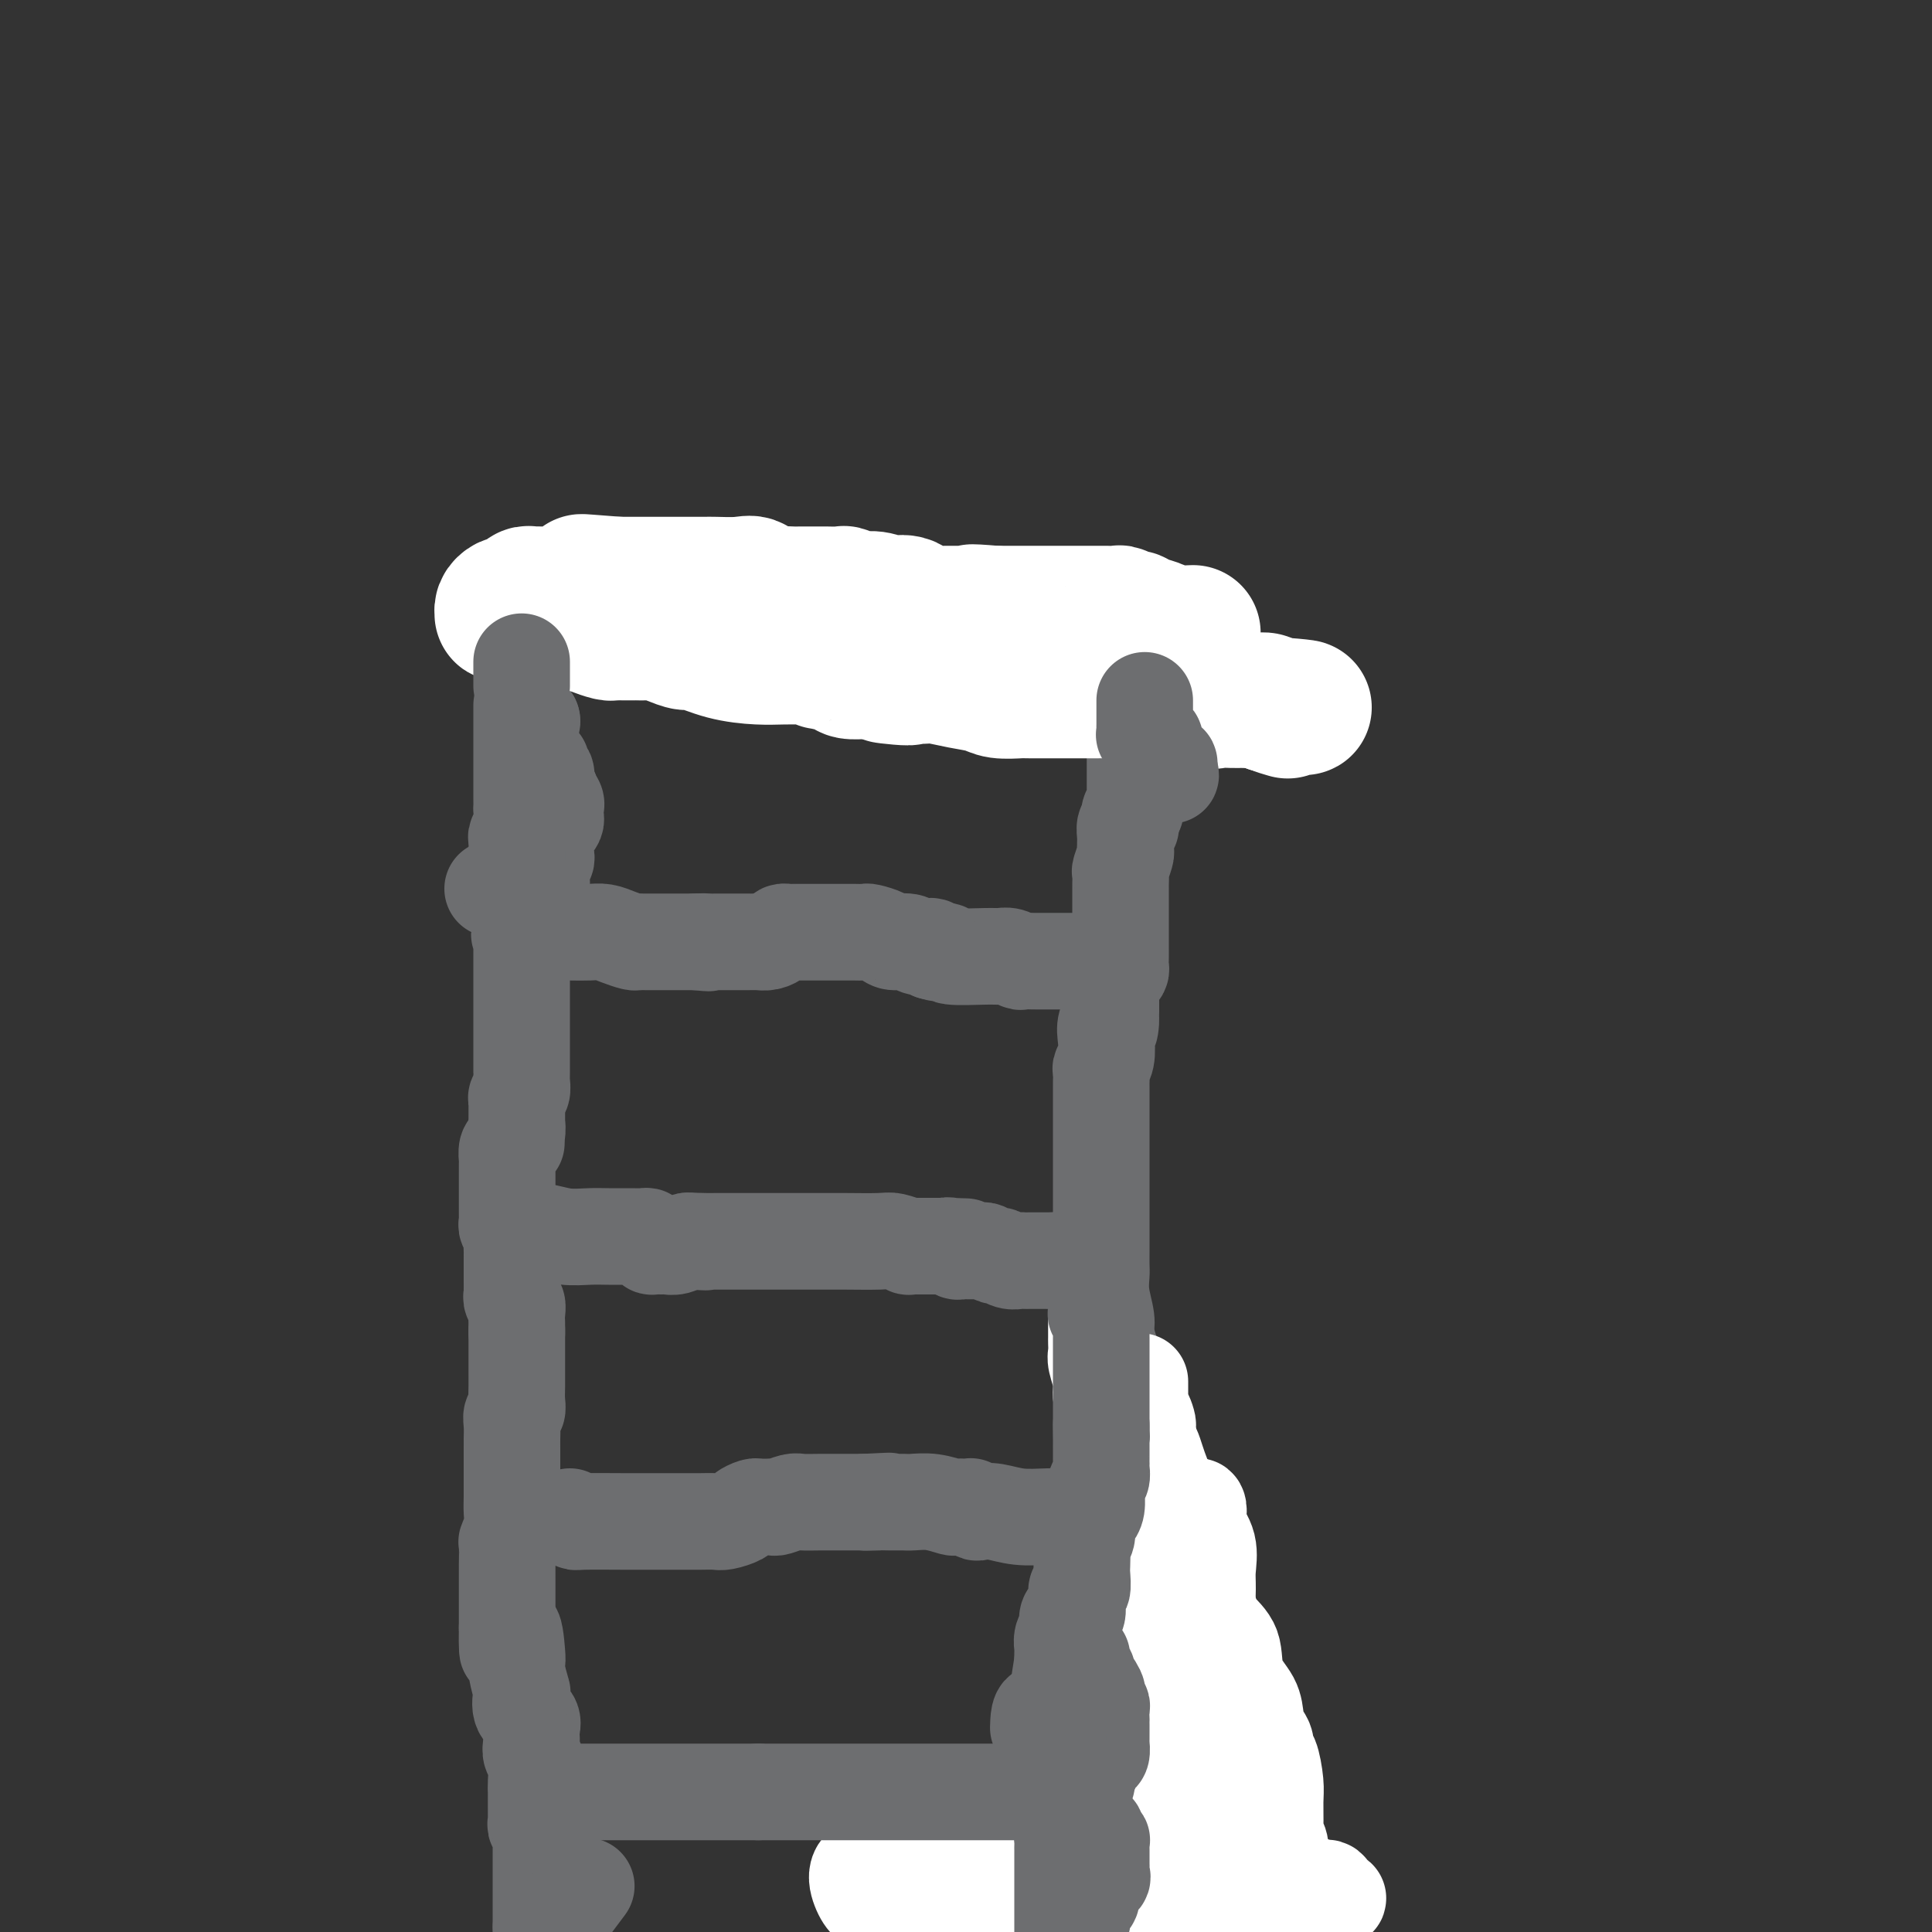 <svg viewBox='0 0 400 400' version='1.1' xmlns='http://www.w3.org/2000/svg' xmlns:xlink='http://www.w3.org/1999/xlink'><rect x="0" y="0" width="400" height="400" fill="#333333" stroke="none"/><g fill='none' stroke='#6D6E70' stroke-width='20' stroke-linecap='round' stroke-linejoin='round'><path d='M110,149c0.000,0.000 0.100,0.100 0.1,0.1'/><path d='M110.1,149.1c0.053,0.111 0.136,0.339 -0.1,0.9c-0.236,0.561 -0.792,1.455 -1,2c-0.208,0.545 -0.067,0.741 0,1c0.067,0.259 0.060,0.581 0,1c-0.060,0.419 -0.174,0.935 0,1c0.174,0.065 0.635,-0.320 1,0c0.365,0.320 0.633,1.344 1,2c0.367,0.656 0.834,0.944 1,1c0.166,0.056 0.030,-0.121 0,0c-0.030,0.121 0.045,0.538 0,1c-0.045,0.462 -0.209,0.968 0,1c0.209,0.032 0.791,-0.411 1,0c0.209,0.411 0.046,1.677 0,2c-0.046,0.323 0.026,-0.298 0,0c-0.026,0.298 -0.150,1.514 0,2c0.150,0.486 0.575,0.243 1,0'/><path d='M114,164c0.713,1.575 -0.005,1.014 0,1c0.005,-0.014 0.733,0.521 1,1c0.267,0.479 0.072,0.902 0,1c-0.072,0.098 -0.022,-0.127 0,0c0.022,0.127 0.016,0.608 0,1c-0.016,0.392 -0.043,0.697 0,1c0.043,0.303 0.155,0.606 0,1c-0.155,0.394 -0.577,0.879 -1,1c-0.423,0.121 -0.845,-0.122 -1,0c-0.155,0.122 -0.041,0.610 0,1c0.041,0.390 0.011,0.682 0,1c-0.011,0.318 -0.002,0.663 0,1c0.002,0.337 -0.003,0.668 0,1c0.003,0.332 0.015,0.665 0,1c-0.015,0.335 -0.057,0.671 0,1c0.057,0.329 0.213,0.651 0,1c-0.213,0.349 -0.795,0.724 -1,1c-0.205,0.276 -0.034,0.454 0,1c0.034,0.546 -0.068,1.459 0,2c0.068,0.541 0.305,0.708 0,1c-0.305,0.292 -1.154,0.707 -2,1c-0.846,0.293 -1.691,0.462 -2,1c-0.309,0.538 -0.083,1.443 0,2c0.083,0.557 0.022,0.765 0,1c-0.022,0.235 -0.006,0.496 0,1c0.006,0.504 0.003,1.252 0,2'/><path d='M108,191c-0.928,4.367 -0.249,1.785 0,1c0.249,-0.785 0.067,0.227 0,1c-0.067,0.773 -0.018,1.306 0,2c0.018,0.694 0.005,1.549 0,2c-0.005,0.451 -0.001,0.498 0,1c0.001,0.502 0.000,1.461 0,2c-0.000,0.539 -0.000,0.659 0,1c0.000,0.341 0.000,0.903 0,1c-0.000,0.097 -0.000,-0.270 0,0c0.000,0.270 0.000,1.176 0,2c-0.000,0.824 -0.000,1.565 0,2c0.000,0.435 0.000,0.563 0,1c-0.000,0.437 -0.000,1.181 0,2c0.000,0.819 0.000,1.711 0,2c-0.000,0.289 -0.000,-0.026 0,0c0.000,0.026 0.000,0.392 0,1c-0.000,0.608 -0.000,1.459 0,2c0.000,0.541 0.000,0.774 0,1c-0.000,0.226 -0.000,0.445 0,1c0.000,0.555 0.000,1.444 0,2c-0.000,0.556 -0.000,0.778 0,1c0.000,0.222 0.001,0.445 0,1c-0.001,0.555 -0.004,1.444 0,2c0.004,0.556 0.015,0.779 0,1c-0.015,0.221 -0.057,0.438 0,1c0.057,0.562 0.211,1.467 0,2c-0.211,0.533 -0.789,0.692 -1,1c-0.211,0.308 -0.057,0.763 0,1c0.057,0.237 0.015,0.256 0,1c-0.015,0.744 -0.004,2.213 0,3c0.004,0.787 0.002,0.894 0,1'/><path d='M107,233c-0.167,6.694 -0.083,2.428 0,1c0.083,-1.428 0.166,-0.016 0,1c-0.166,1.016 -0.580,1.638 -1,2c-0.420,0.362 -0.844,0.463 -1,1c-0.156,0.537 -0.042,1.511 0,2c0.042,0.489 0.011,0.495 0,1c-0.011,0.505 -0.003,1.510 0,2c0.003,0.490 0.001,0.464 0,1c-0.001,0.536 -0.000,1.634 0,2c0.000,0.366 -0.000,-0.000 0,0c0.000,0.000 0.000,0.367 0,1c-0.000,0.633 -0.001,1.532 0,2c0.001,0.468 0.004,0.506 0,1c-0.004,0.494 -0.015,1.445 0,2c0.015,0.555 0.057,0.716 0,1c-0.057,0.284 -0.211,0.692 0,1c0.211,0.308 0.789,0.515 1,1c0.211,0.485 0.057,1.248 0,2c-0.057,0.752 -0.015,1.495 0,2c0.015,0.505 0.004,0.773 0,1c-0.004,0.227 -0.001,0.414 0,1c0.001,0.586 -0.001,1.572 0,2c0.001,0.428 0.004,0.299 0,1c-0.004,0.701 -0.015,2.232 0,3c0.015,0.768 0.057,0.773 0,1c-0.057,0.227 -0.211,0.677 0,1c0.211,0.323 0.789,0.520 1,1c0.211,0.480 0.057,1.242 0,2c-0.057,0.758 -0.015,1.512 0,2c0.015,0.488 0.004,0.711 0,1c-0.004,0.289 -0.002,0.645 0,1'/><path d='M107,276c-0.000,6.601 -0.000,1.603 0,0c0.000,-1.603 0.000,0.190 0,1c-0.000,0.810 -0.000,0.636 0,1c0.000,0.364 0.000,1.265 0,2c-0.000,0.735 -0.000,1.303 0,2c0.000,0.697 0.001,1.525 0,2c-0.001,0.475 -0.004,0.599 0,1c0.004,0.401 0.015,1.079 0,2c-0.015,0.921 -0.057,2.085 0,3c0.057,0.915 0.211,1.579 0,2c-0.211,0.421 -0.789,0.598 -1,1c-0.211,0.402 -0.057,1.030 0,2c0.057,0.970 0.015,2.281 0,3c-0.015,0.719 -0.004,0.845 0,1c0.004,0.155 0.001,0.338 0,1c-0.001,0.662 -0.001,1.805 0,3c0.001,1.195 0.001,2.444 0,3c-0.001,0.556 -0.004,0.419 0,1c0.004,0.581 0.015,1.879 0,3c-0.015,1.121 -0.057,2.066 0,3c0.057,0.934 0.211,1.856 0,3c-0.211,1.144 -0.789,2.508 -1,3c-0.211,0.492 -0.057,0.110 0,1c0.057,0.890 0.015,3.052 0,4c-0.015,0.948 -0.004,0.683 0,1c0.004,0.317 0.001,1.218 0,2c-0.001,0.782 -0.000,1.447 0,2c0.000,0.553 0.000,0.994 0,2c-0.000,1.006 -0.000,2.579 0,3c0.000,0.421 0.000,-0.308 0,0c-0.000,0.308 -0.000,1.654 0,3'/><path d='M105,337c-0.142,9.449 0.501,2.571 1,1c0.499,-1.571 0.852,2.165 1,4c0.148,1.835 0.090,1.769 0,2c-0.090,0.231 -0.213,0.757 0,2c0.213,1.243 0.761,3.202 1,4c0.239,0.798 0.169,0.437 0,1c-0.169,0.563 -0.437,2.052 0,3c0.437,0.948 1.580,1.357 2,2c0.420,0.643 0.116,1.521 0,2c-0.116,0.479 -0.045,0.559 0,1c0.045,0.441 0.065,1.245 0,2c-0.065,0.755 -0.213,1.463 0,2c0.213,0.537 0.789,0.902 1,2c0.211,1.098 0.056,2.928 0,4c-0.056,1.072 -0.015,1.386 0,2c0.015,0.614 0.003,1.528 0,2c-0.003,0.472 0.003,0.502 0,1c-0.003,0.498 -0.015,1.465 0,2c0.015,0.535 0.057,0.638 0,1c-0.057,0.362 -0.211,0.983 0,1c0.211,0.017 0.789,-0.570 1,0c0.211,0.570 0.057,2.296 0,3c-0.057,0.704 -0.015,0.387 0,1c0.015,0.613 0.004,2.156 0,3c-0.004,0.844 -0.001,0.989 0,2c0.001,1.011 0.000,2.887 0,4c-0.000,1.113 -0.000,1.464 0,2c0.000,0.536 0.000,1.257 0,2c-0.000,0.743 -0.000,1.508 0,2c0.000,0.492 0.000,0.712 0,1c-0.000,0.288 -0.000,0.644 0,1'/><path d='M112,399c0.333,7.333 0.167,4.167 0,1'/><path d='M118,395c-0.333,0.444 -0.667,0.889 0,0c0.667,-0.889 2.333,-3.111 3,-4c0.667,-0.889 0.333,-0.444 0,0'/><path d='M108,146c-0.000,0.344 -0.000,0.687 0,1c0.000,0.313 0.000,0.594 0,1c-0.000,0.406 -0.000,0.935 0,1c0.000,0.065 0.000,-0.334 0,0c-0.000,0.334 -0.000,1.403 0,2c0.000,0.597 0.000,0.723 0,1c-0.000,0.277 -0.000,0.705 0,1c0.000,0.295 0.000,0.456 0,1c-0.000,0.544 -0.000,1.469 0,2c0.000,0.531 0.000,0.667 0,1c-0.000,0.333 -0.000,0.862 0,1c0.000,0.138 0.000,-0.117 0,0c-0.000,0.117 -0.000,0.605 0,1c0.000,0.395 0.000,0.697 0,1c-0.000,0.303 -0.000,0.609 0,1c0.000,0.391 0.000,0.868 0,1c-0.000,0.132 -0.000,-0.083 0,0c0.000,0.083 0.001,0.462 0,1c-0.001,0.538 -0.004,1.233 0,2c0.004,0.767 0.015,1.605 0,2c-0.015,0.395 -0.057,0.346 0,1c0.057,0.654 0.211,2.011 0,3c-0.211,0.989 -0.789,1.612 -1,2c-0.211,0.388 -0.056,0.542 0,1c0.056,0.458 0.012,1.219 0,2c-0.012,0.781 0.007,1.580 0,2c-0.007,0.420 -0.040,0.459 0,1c0.040,0.541 0.154,1.583 0,2c-0.154,0.417 -0.577,0.208 -1,0'/><path d='M106,181c-0.266,5.863 0.070,3.021 0,2c-0.070,-1.021 -0.544,-0.221 -1,0c-0.456,0.221 -0.893,-0.137 -1,0c-0.107,0.137 0.116,0.769 0,1c-0.116,0.231 -0.570,0.062 -1,0c-0.430,-0.062 -0.837,-0.018 -1,0c-0.163,0.018 -0.081,0.009 0,0'/><path d='M235,149c-0.000,0.333 -0.000,0.667 0,1c0.000,0.333 0.000,0.667 0,1c-0.000,0.333 -0.000,0.667 0,1c0.000,0.333 0.000,0.666 0,1c-0.000,0.334 -0.000,0.668 0,1c0.000,0.332 0.000,0.663 0,1c-0.000,0.337 -0.000,0.682 0,1c0.000,0.318 0.000,0.610 0,1c-0.000,0.390 -0.000,0.878 0,1c0.000,0.122 0.000,-0.121 0,0c-0.000,0.121 -0.000,0.606 0,1c0.000,0.394 0.000,0.697 0,1c-0.000,0.303 -0.000,0.606 0,1c0.000,0.394 0.000,0.879 0,1c-0.000,0.121 -0.000,-0.123 0,0c0.000,0.123 0.000,0.611 0,1c-0.000,0.389 -0.000,0.677 0,1c0.000,0.323 0.001,0.679 0,1c-0.001,0.321 -0.004,0.607 0,1c0.004,0.393 0.015,0.893 0,1c-0.015,0.107 -0.056,-0.177 0,0c0.056,0.177 0.207,0.817 0,1c-0.207,0.183 -0.774,-0.091 -1,0c-0.226,0.091 -0.113,0.545 0,1'/><path d='M234,169c-0.150,3.262 -0.026,1.417 0,1c0.026,-0.417 -0.046,0.595 0,1c0.046,0.405 0.208,0.204 0,0c-0.208,-0.204 -0.788,-0.409 -1,0c-0.212,0.409 -0.057,1.434 0,2c0.057,0.566 0.016,0.674 0,1c-0.016,0.326 -0.008,0.869 0,1c0.008,0.131 0.016,-0.149 0,0c-0.016,0.149 -0.057,0.727 0,1c0.057,0.273 0.211,0.243 0,1c-0.211,0.757 -0.789,2.303 -1,3c-0.211,0.697 -0.057,0.545 0,1c0.057,0.455 0.015,1.518 0,2c-0.015,0.482 -0.004,0.383 0,1c0.004,0.617 0.001,1.949 0,3c-0.001,1.051 -0.000,1.821 0,2c0.000,0.179 0.000,-0.232 0,0c-0.000,0.232 -0.000,1.108 0,2c0.000,0.892 0.000,1.800 0,2c-0.000,0.200 -0.000,-0.308 0,0c0.000,0.308 0.001,1.430 0,2c-0.001,0.570 -0.003,0.587 0,1c0.003,0.413 0.011,1.223 0,2c-0.011,0.777 -0.041,1.521 0,2c0.041,0.479 0.155,0.692 0,1c-0.155,0.308 -0.577,0.712 -1,1c-0.423,0.288 -0.845,0.461 -1,1c-0.155,0.539 -0.041,1.443 0,2c0.041,0.557 0.011,0.765 0,1c-0.011,0.235 -0.003,0.496 0,1c0.003,0.504 0.002,1.252 0,2'/><path d='M230,209c-0.559,6.614 0.043,3.149 0,2c-0.043,-1.149 -0.729,0.020 -1,1c-0.271,0.980 -0.125,1.773 0,3c0.125,1.227 0.230,2.890 0,4c-0.230,1.110 -0.794,1.668 -1,2c-0.206,0.332 -0.055,0.438 0,1c0.055,0.562 0.015,1.581 0,2c-0.015,0.419 -0.004,0.240 0,1c0.004,0.760 0.001,2.461 0,3c-0.001,0.539 -0.000,-0.083 0,0c0.000,0.083 0.000,0.870 0,2c-0.000,1.130 -0.000,2.603 0,3c0.000,0.397 0.000,-0.284 0,0c-0.000,0.284 -0.000,1.531 0,2c0.000,0.469 0.000,0.161 0,1c-0.000,0.839 0.000,2.826 0,4c-0.000,1.174 -0.000,1.534 0,2c0.000,0.466 0.000,1.039 0,2c-0.000,0.961 -0.000,2.312 0,3c0.000,0.688 0.000,0.715 0,1c-0.000,0.285 -0.000,0.829 0,2c0.000,1.171 0.000,2.970 0,4c-0.000,1.030 -0.001,1.292 0,2c0.001,0.708 0.004,1.863 0,3c-0.004,1.137 -0.016,2.256 0,3c0.016,0.744 0.060,1.113 0,2c-0.060,0.887 -0.223,2.293 0,4c0.223,1.707 0.833,3.715 1,5c0.167,1.285 -0.109,1.846 0,3c0.109,1.154 0.603,2.901 1,4c0.397,1.099 0.699,1.549 1,2'/><path d='M231,282c0.625,3.175 0.687,4.114 1,5c0.313,0.886 0.876,1.721 1,3c0.124,1.279 -0.191,3.003 0,4c0.191,0.997 0.887,1.267 1,2c0.113,0.733 -0.356,1.930 0,3c0.356,1.070 1.537,2.014 2,3c0.463,0.986 0.208,2.014 0,3c-0.208,0.986 -0.368,1.931 0,4c0.368,2.069 1.265,5.263 2,7c0.735,1.737 1.306,2.015 2,3c0.694,0.985 1.509,2.675 2,4c0.491,1.325 0.657,2.285 1,3c0.343,0.715 0.861,1.187 1,2c0.139,0.813 -0.103,1.968 0,3c0.103,1.032 0.549,1.941 1,3c0.451,1.059 0.905,2.267 1,3c0.095,0.733 -0.171,0.991 0,2c0.171,1.009 0.778,2.768 1,4c0.222,1.232 0.057,1.937 0,3c-0.057,1.063 -0.008,2.482 0,4c0.008,1.518 -0.027,3.133 0,4c0.027,0.867 0.116,0.987 0,2c-0.116,1.013 -0.437,2.920 0,4c0.437,1.080 1.634,1.333 2,2c0.366,0.667 -0.098,1.750 0,3c0.098,1.250 0.758,2.669 1,4c0.242,1.331 0.068,2.575 0,4c-0.068,1.425 -0.028,3.031 0,4c0.028,0.969 0.046,1.299 0,2c-0.046,0.701 -0.156,1.772 0,3c0.156,1.228 0.578,2.614 1,4'/><path d='M251,386c0.774,8.108 0.207,3.878 0,3c-0.207,-0.878 -0.056,1.594 0,3c0.056,1.406 0.015,1.744 0,2c-0.015,0.256 -0.004,0.429 0,1c0.004,0.571 0.001,1.538 0,2c-0.001,0.462 -0.000,0.418 0,1c0.000,0.582 0.000,1.791 0,3'/></g>
<g fill='none' stroke='#FFFFFF' stroke-width='20' stroke-linecap='round' stroke-linejoin='round'><path d='M227,273c-0.000,0.333 -0.000,0.666 0,1c0.000,0.334 0.000,0.670 0,1c-0.000,0.330 -0.001,0.653 0,1c0.001,0.347 0.004,0.718 0,1c-0.004,0.282 -0.016,0.474 0,1c0.016,0.526 0.061,1.386 0,2c-0.061,0.614 -0.228,0.982 0,2c0.228,1.018 0.850,2.687 1,4c0.150,1.313 -0.172,2.271 0,3c0.172,0.729 0.837,1.230 1,2c0.163,0.770 -0.177,1.808 0,3c0.177,1.192 0.869,2.536 1,4c0.131,1.464 -0.301,3.048 0,4c0.301,0.952 1.333,1.273 2,2c0.667,0.727 0.967,1.860 1,3c0.033,1.140 -0.201,2.288 0,3c0.201,0.712 0.836,0.990 1,2c0.164,1.010 -0.145,2.753 0,4c0.145,1.247 0.743,2.000 1,3c0.257,1.000 0.174,2.249 0,4c-0.174,1.751 -0.439,4.004 0,6c0.439,1.996 1.582,3.737 2,5c0.418,1.263 0.112,2.050 0,3c-0.112,0.950 -0.030,2.063 0,3c0.030,0.937 0.009,1.696 0,3c-0.009,1.304 -0.004,3.152 0,5'/><path d='M237,348c1.503,12.527 0.259,6.345 0,5c-0.259,-1.345 0.466,2.149 1,4c0.534,1.851 0.875,2.061 1,3c0.125,0.939 0.033,2.607 0,4c-0.033,1.393 -0.009,2.510 0,4c0.009,1.490 0.002,3.354 0,5c-0.002,1.646 -0.001,3.075 0,4c0.001,0.925 0.000,1.347 0,2c-0.000,0.653 -0.000,1.537 0,2c0.000,0.463 0.000,0.504 0,1c-0.000,0.496 -0.001,1.446 0,2c0.001,0.554 0.003,0.710 0,1c-0.003,0.290 -0.012,0.712 0,1c0.012,0.288 0.046,0.442 0,1c-0.046,0.558 -0.172,1.520 0,2c0.172,0.480 0.640,0.479 1,0c0.360,-0.479 0.611,-1.435 1,-2c0.389,-0.565 0.916,-0.738 1,-1c0.084,-0.262 -0.276,-0.611 0,-2c0.276,-1.389 1.187,-3.817 2,-6c0.813,-2.183 1.528,-4.120 2,-6c0.472,-1.880 0.701,-3.703 1,-5c0.299,-1.297 0.669,-2.069 1,-4c0.331,-1.931 0.625,-5.023 1,-7c0.375,-1.977 0.832,-2.840 1,-5c0.168,-2.160 0.048,-5.617 0,-8c-0.048,-2.383 -0.024,-3.691 0,-5'/><path d='M250,338c0.616,-5.910 0.158,-3.684 0,-4c-0.158,-0.316 -0.014,-3.172 0,-5c0.014,-1.828 -0.101,-2.627 0,-4c0.101,-1.373 0.416,-3.320 0,-5c-0.416,-1.680 -1.565,-3.092 -2,-4c-0.435,-0.908 -0.155,-1.311 0,-2c0.155,-0.689 0.186,-1.666 0,-2c-0.186,-0.334 -0.590,-0.027 -1,0c-0.410,0.027 -0.828,-0.226 -1,0c-0.172,0.226 -0.098,0.932 0,2c0.098,1.068 0.221,2.497 0,4c-0.221,1.503 -0.788,3.079 -1,5c-0.212,1.921 -0.071,4.186 0,6c0.071,1.814 0.072,3.178 0,5c-0.072,1.822 -0.215,4.104 0,6c0.215,1.896 0.790,3.407 1,5c0.210,1.593 0.056,3.268 0,5c-0.056,1.732 -0.015,3.520 0,5c0.015,1.480 0.004,2.652 0,4c-0.004,1.348 -0.001,2.874 0,5c0.001,2.126 0.000,4.853 0,7c-0.000,2.147 -0.000,3.713 0,5c0.000,1.287 0.000,2.295 0,3c-0.000,0.705 -0.000,1.106 0,2c0.000,0.894 0.000,2.281 0,3c-0.000,0.719 -0.000,0.770 0,1c0.000,0.230 0.000,0.639 0,1c-0.000,0.361 -0.000,0.675 0,1c0.000,0.325 0.000,0.663 0,1'/><path d='M246,388c0.152,10.239 0.030,3.336 0,1c-0.030,-2.336 0.030,-0.105 0,1c-0.030,1.105 -0.152,1.085 0,1c0.152,-0.085 0.577,-0.233 1,0c0.423,0.233 0.845,0.847 1,1c0.155,0.153 0.044,-0.155 1,0c0.956,0.155 2.979,0.774 5,1c2.021,0.226 4.038,0.060 6,0c1.962,-0.060 3.867,-0.014 6,0c2.133,0.014 4.492,-0.004 6,0c1.508,0.004 2.163,0.030 3,0c0.837,-0.030 1.855,-0.117 2,0c0.145,0.117 -0.585,0.438 -1,0c-0.415,-0.438 -0.516,-1.634 -1,-2c-0.484,-0.366 -1.353,0.099 -2,0c-0.647,-0.099 -1.074,-0.761 -2,-1c-0.926,-0.239 -2.351,-0.054 -3,0c-0.649,0.054 -0.521,-0.024 -1,0c-0.479,0.024 -1.565,0.150 -2,0c-0.435,-0.150 -0.217,-0.575 0,-1'/><path d='M265,389c-1.548,-0.729 -0.419,-0.552 0,-1c0.419,-0.448 0.126,-1.521 0,-2c-0.126,-0.479 -0.087,-0.365 0,-1c0.087,-0.635 0.220,-2.019 0,-3c-0.220,-0.981 -0.794,-1.559 -1,-2c-0.206,-0.441 -0.045,-0.743 0,-2c0.045,-1.257 -0.026,-3.467 0,-5c0.026,-1.533 0.148,-2.388 0,-4c-0.148,-1.612 -0.565,-3.981 -1,-5c-0.435,-1.019 -0.888,-0.687 -1,-1c-0.112,-0.313 0.117,-1.271 0,-2c-0.117,-0.729 -0.579,-1.230 -1,-2c-0.421,-0.770 -0.802,-1.808 -1,-3c-0.198,-1.192 -0.212,-2.537 -1,-4c-0.788,-1.463 -2.351,-3.046 -3,-5c-0.649,-1.954 -0.385,-4.281 -1,-6c-0.615,-1.719 -2.111,-2.830 -3,-4c-0.889,-1.170 -1.173,-2.399 -2,-4c-0.827,-1.601 -2.196,-3.576 -3,-5c-0.804,-1.424 -1.041,-2.299 -1,-3c0.041,-0.701 0.361,-1.227 0,-2c-0.361,-0.773 -1.402,-1.792 -2,-3c-0.598,-1.208 -0.752,-2.606 -1,-4c-0.248,-1.394 -0.591,-2.786 -1,-4c-0.409,-1.214 -0.883,-2.252 -1,-3c-0.117,-0.748 0.123,-1.207 0,-2c-0.123,-0.793 -0.607,-1.920 -1,-3c-0.393,-1.080 -0.693,-2.114 -1,-3c-0.307,-0.886 -0.621,-1.623 -1,-2c-0.379,-0.377 -0.823,-0.393 -1,-1c-0.177,-0.607 -0.089,-1.803 0,-3'/><path d='M237,295c-4.038,-10.848 -1.135,-3.466 0,-1c1.135,2.466 0.500,0.018 0,-1c-0.500,-1.018 -0.866,-0.605 -1,-1c-0.134,-0.395 -0.036,-1.598 0,-2c0.036,-0.402 0.010,-0.003 0,0c-0.010,0.003 -0.003,-0.391 0,-1c0.003,-0.609 0.001,-1.433 0,-2c-0.001,-0.567 -0.000,-0.876 0,-1c0.000,-0.124 0.000,-0.062 0,0'/></g>
<g fill='none' stroke='#6D6E70' stroke-width='20' stroke-linecap='round' stroke-linejoin='round'><path d='M227,266c0.000,0.303 0.000,0.606 0,1c-0.000,0.394 -0.000,0.879 0,1c0.000,0.121 0.000,-0.121 0,0c-0.000,0.121 -0.001,0.606 0,1c0.001,0.394 0.004,0.697 0,1c-0.004,0.303 -0.015,0.605 0,1c0.015,0.395 0.057,0.884 0,1c-0.057,0.116 -0.211,-0.142 0,0c0.211,0.142 0.789,0.682 1,1c0.211,0.318 0.057,0.413 0,1c-0.057,0.587 -0.015,1.666 0,2c0.015,0.334 0.004,-0.078 0,0c-0.004,0.078 -0.001,0.647 0,1c0.001,0.353 0.000,0.490 0,1c-0.000,0.510 -0.000,1.393 0,2c0.000,0.607 0.000,0.939 0,1c-0.000,0.061 -0.000,-0.149 0,0c0.000,0.149 0.000,0.656 0,1c-0.000,0.344 -0.000,0.525 0,1c0.000,0.475 0.000,1.243 0,2c-0.000,0.757 -0.000,1.502 0,2c0.000,0.498 0.000,0.750 0,1c-0.000,0.250 -0.000,0.497 0,1c0.000,0.503 0.000,1.262 0,2c-0.000,0.738 -0.000,1.456 0,2c0.000,0.544 0.000,0.916 0,1c-0.000,0.084 -0.000,-0.119 0,0c0.000,0.119 0.000,0.559 0,1'/><path d='M228,295c0.155,4.585 0.041,1.547 0,1c-0.041,-0.547 -0.011,1.399 0,2c0.011,0.601 0.003,-0.141 0,0c-0.003,0.141 -0.001,1.164 0,2c0.001,0.836 0.001,1.485 0,2c-0.001,0.515 -0.004,0.897 0,1c0.004,0.103 0.015,-0.074 0,0c-0.015,0.074 -0.057,0.399 0,1c0.057,0.601 0.212,1.477 0,2c-0.212,0.523 -0.792,0.692 -1,1c-0.208,0.308 -0.046,0.754 0,1c0.046,0.246 -0.025,0.292 0,1c0.025,0.708 0.147,2.078 0,3c-0.147,0.922 -0.561,1.397 -1,2c-0.439,0.603 -0.902,1.335 -1,2c-0.098,0.665 0.170,1.265 0,2c-0.170,0.735 -0.777,1.606 -1,2c-0.223,0.394 -0.064,0.311 0,1c0.064,0.689 0.031,2.151 0,3c-0.031,0.849 -0.060,1.087 0,2c0.060,0.913 0.210,2.503 0,3c-0.210,0.497 -0.778,-0.099 -1,0c-0.222,0.099 -0.097,0.894 0,2c0.097,1.106 0.166,2.523 0,3c-0.166,0.477 -0.566,0.016 -1,0c-0.434,-0.016 -0.901,0.415 -1,1c-0.099,0.585 0.170,1.325 0,2c-0.170,0.675 -0.777,1.284 -1,2c-0.223,0.716 -0.060,1.539 0,2c0.060,0.461 0.017,0.560 0,1c-0.017,0.440 -0.009,1.220 0,2'/><path d='M220,344c-1.238,7.679 -0.332,2.375 0,1c0.332,-1.375 0.089,1.178 0,2c-0.089,0.822 -0.024,-0.085 0,0c0.024,0.085 0.006,1.164 0,2c-0.006,0.836 -0.002,1.429 0,2c0.002,0.571 0.000,1.119 0,2c-0.000,0.881 -0.000,2.093 0,3c0.000,0.907 0.000,1.507 0,3c-0.000,1.493 -0.000,3.879 0,5c0.000,1.121 0.000,0.976 0,1c-0.000,0.024 -0.001,0.218 0,1c0.001,0.782 0.003,2.152 0,3c-0.003,0.848 -0.012,1.173 0,2c0.012,0.827 0.046,2.157 0,3c-0.046,0.843 -0.170,1.199 0,2c0.170,0.801 0.634,2.046 1,3c0.366,0.954 0.634,1.618 1,2c0.366,0.382 0.829,0.484 1,1c0.171,0.516 0.050,1.447 0,2c-0.050,0.553 -0.027,0.729 0,1c0.027,0.271 0.060,0.637 0,1c-0.060,0.363 -0.212,0.723 0,1c0.212,0.277 0.789,0.469 1,1c0.211,0.531 0.057,1.399 0,2c-0.057,0.601 -0.016,0.935 0,1c0.016,0.065 0.006,-0.138 0,0c-0.006,0.138 -0.010,0.617 0,1c0.010,0.383 0.034,0.670 0,1c-0.034,0.330 -0.124,0.704 0,1c0.124,0.296 0.464,0.513 0,1c-0.464,0.487 -1.732,1.243 -3,2'/><path d='M221,397c-0.667,2.000 -0.833,2.500 -1,3'/><path d='M216,369c0.309,0.756 0.618,1.513 1,2c0.382,0.487 0.835,0.705 1,1c0.165,0.295 0.040,0.668 0,1c-0.040,0.332 0.004,0.625 0,1c-0.004,0.375 -0.055,0.833 0,1c0.055,0.167 0.218,0.045 1,0c0.782,-0.045 2.184,-0.013 4,0c1.816,0.013 4.046,0.005 6,0c1.954,-0.005 3.631,-0.008 5,0c1.369,0.008 2.431,0.025 3,0c0.569,-0.025 0.645,-0.094 0,0c-0.645,0.094 -2.010,0.351 -4,1c-1.990,0.649 -4.604,1.691 -7,2c-2.396,0.309 -4.575,-0.114 -7,0c-2.425,0.114 -5.096,0.766 -7,1c-1.904,0.234 -3.041,0.052 -4,0c-0.959,-0.052 -1.742,0.027 -2,0c-0.258,-0.027 0.007,-0.161 0,0c-0.007,0.161 -0.288,0.617 0,1c0.288,0.383 1.144,0.691 2,1'/><path d='M208,381c-4.033,0.942 0.384,0.298 4,0c3.616,-0.298 6.433,-0.249 11,0c4.567,0.249 10.886,0.697 15,1c4.114,0.303 6.024,0.462 7,1c0.976,0.538 1.017,1.454 1,2c-0.017,0.546 -0.091,0.721 0,1c0.091,0.279 0.346,0.663 0,1c-0.346,0.337 -1.293,0.626 -3,1c-1.707,0.374 -4.174,0.832 -6,1c-1.826,0.168 -3.010,0.045 -4,0c-0.990,-0.045 -1.787,-0.012 -3,0c-1.213,0.012 -2.842,0.003 -4,0c-1.158,-0.003 -1.844,-0.001 -2,0c-0.156,0.001 0.217,-0.001 0,0c-0.217,0.001 -1.023,0.004 -1,0c0.023,-0.004 0.876,-0.015 1,0c0.124,0.015 -0.481,0.057 -1,0c-0.519,-0.057 -0.954,-0.211 -1,0c-0.046,0.211 0.295,0.788 0,1c-0.295,0.212 -1.227,0.061 -1,0c0.227,-0.061 1.614,-0.030 3,0'/><path d='M224,390c-3.667,0.667 -1.833,0.333 0,0'/></g>
<g fill='none' stroke='#FFFFFF' stroke-width='20' stroke-linecap='round' stroke-linejoin='round'><path d='M206,392c-0.799,1.257 -1.598,2.515 -2,3c-0.402,0.485 -0.408,0.198 0,0c0.408,-0.198 1.228,-0.306 2,0c0.772,0.306 1.494,1.024 4,0c2.506,-1.024 6.796,-3.792 14,-6c7.204,-2.208 17.321,-3.855 23,-5c5.679,-1.145 6.921,-1.786 8,-2c1.079,-0.214 1.996,0.000 3,0c1.004,-0.000 2.094,-0.215 2,0c-0.094,0.215 -1.373,0.858 -3,2c-1.627,1.142 -3.601,2.783 -6,4c-2.399,1.217 -5.223,2.011 -8,3c-2.777,0.989 -5.507,2.173 -8,3c-2.493,0.827 -4.748,1.295 -8,2c-3.252,0.705 -7.499,1.646 -10,2c-2.501,0.354 -3.254,0.122 -4,0c-0.746,-0.122 -1.484,-0.134 -2,0c-0.516,0.134 -0.810,0.414 -1,0c-0.190,-0.414 -0.276,-1.523 0,-2c0.276,-0.477 0.914,-0.324 2,-1c1.086,-0.676 2.621,-2.181 5,-3c2.379,-0.819 5.602,-0.951 7,-1c1.398,-0.049 0.971,-0.014 1,0c0.029,0.014 0.515,0.007 1,0'/><path d='M226,391c1.399,-0.244 0.398,-0.353 0,0c-0.398,0.353 -0.192,1.167 -1,2c-0.808,0.833 -2.629,1.686 -6,2c-3.371,0.314 -8.293,0.091 -13,0c-4.707,-0.091 -9.198,-0.048 -13,0c-3.802,0.048 -6.914,0.100 -9,0c-2.086,-0.100 -3.147,-0.354 -4,-1c-0.853,-0.646 -1.497,-1.685 -2,-3c-0.503,-1.315 -0.864,-2.906 0,-4c0.864,-1.094 2.953,-1.691 6,-3c3.047,-1.309 7.053,-3.332 12,-5c4.947,-1.668 10.835,-2.982 18,-4c7.165,-1.018 15.606,-1.740 21,-2c5.394,-0.260 7.739,-0.057 9,0c1.261,0.057 1.436,-0.030 2,0c0.564,0.030 1.518,0.178 2,0c0.482,-0.178 0.494,-0.683 0,0c-0.494,0.683 -1.494,2.553 -3,4c-1.506,1.447 -3.517,2.471 -5,4c-1.483,1.529 -2.437,3.564 -4,5c-1.563,1.436 -3.734,2.272 -6,3c-2.266,0.728 -4.628,1.347 -7,2c-2.372,0.653 -4.755,1.339 -7,2c-2.245,0.661 -4.352,1.296 -5,1c-0.648,-0.296 0.164,-1.524 0,-3c-0.164,-1.476 -1.304,-3.199 0,-5c1.304,-1.801 5.050,-3.679 8,-6c2.950,-2.321 5.102,-5.087 9,-7c3.898,-1.913 9.542,-2.975 14,-4c4.458,-1.025 7.729,-2.012 11,-3'/><path d='M253,366c5.397,-1.258 6.389,-0.902 7,-1c0.611,-0.098 0.841,-0.650 1,0c0.159,0.650 0.249,2.502 0,4c-0.249,1.498 -0.836,2.640 -3,4c-2.164,1.360 -5.906,2.936 -10,5c-4.094,2.064 -8.540,4.616 -11,6c-2.460,1.384 -2.935,1.600 -3,1c-0.065,-0.600 0.280,-2.017 1,-3c0.720,-0.983 1.816,-1.532 3,-2c1.184,-0.468 2.457,-0.856 4,-2c1.543,-1.144 3.355,-3.045 5,-4c1.645,-0.955 3.121,-0.964 4,-1c0.879,-0.036 1.160,-0.098 1,0c-0.160,0.098 -0.763,0.355 -1,0c-0.237,-0.355 -0.110,-1.324 -4,0c-3.890,1.324 -11.798,4.940 -17,7c-5.202,2.060 -7.697,2.565 -10,3c-2.303,0.435 -4.412,0.799 -6,1c-1.588,0.201 -2.654,0.238 -3,0c-0.346,-0.238 0.028,-0.750 0,-1c-0.028,-0.250 -0.460,-0.238 0,-1c0.460,-0.762 1.811,-2.297 3,-4c1.189,-1.703 2.216,-3.572 3,-5c0.784,-1.428 1.324,-2.414 2,-3c0.676,-0.586 1.488,-0.770 2,-1c0.512,-0.230 0.725,-0.505 1,-1c0.275,-0.495 0.613,-1.210 1,-2c0.387,-0.790 0.825,-1.654 1,-2c0.175,-0.346 0.088,-0.173 0,0'/><path d='M224,364c2.056,-3.187 0.694,-1.155 0,0c-0.694,1.155 -0.722,1.433 -1,2c-0.278,0.567 -0.806,1.422 -1,2c-0.194,0.578 -0.056,0.879 0,1c0.056,0.121 0.028,0.060 0,0'/></g>
<g fill='none' stroke='#6D6E70' stroke-width='20' stroke-linecap='round' stroke-linejoin='round'><path d='M224,351c0.303,-0.000 0.607,-0.001 1,0c0.393,0.001 0.876,0.003 1,0c0.124,-0.003 -0.110,-0.012 0,0c0.110,0.012 0.564,0.046 1,0c0.436,-0.046 0.853,-0.171 1,0c0.147,0.171 0.024,0.638 0,1c-0.024,0.362 0.050,0.618 0,1c-0.050,0.382 -0.223,0.891 0,1c0.223,0.109 0.843,-0.181 1,0c0.157,0.181 -0.150,0.832 0,1c0.150,0.168 0.757,-0.148 1,0c0.243,0.148 0.120,0.761 0,1c-0.120,0.239 -0.238,0.105 0,0c0.238,-0.105 0.833,-0.182 1,0c0.167,0.182 -0.095,0.623 0,1c0.095,0.377 0.548,0.688 1,1'/><path d='M232,358c1.466,1.245 1.133,0.859 1,1c-0.133,0.141 -0.064,0.811 0,1c0.064,0.189 0.122,-0.103 0,0c-0.122,0.103 -0.425,0.600 0,1c0.425,0.400 1.578,0.703 2,1c0.422,0.297 0.113,0.589 0,1c-0.113,0.411 -0.030,0.941 0,1c0.030,0.059 0.008,-0.353 0,0c-0.008,0.353 -0.002,1.471 0,2c0.002,0.529 0.001,0.471 0,1c-0.001,0.529 -0.001,1.647 0,2c0.001,0.353 0.002,-0.059 0,0c-0.002,0.059 -0.008,0.589 0,1c0.008,0.411 0.030,0.701 0,1c-0.030,0.299 -0.113,0.606 0,1c0.113,0.394 0.423,0.876 0,1c-0.423,0.124 -1.577,-0.111 -2,0c-0.423,0.111 -0.114,0.568 0,1c0.114,0.432 0.033,0.838 0,1c-0.033,0.162 -0.016,0.081 0,0'/></g>
<g fill='none' stroke='#FFFFFF' stroke-width='20' stroke-linecap='round' stroke-linejoin='round'><path d='M233,350c0.000,0.441 0.000,0.882 0,1c-0.000,0.118 -0.000,-0.087 0,0c0.000,0.087 0.000,0.465 0,1c-0.000,0.535 -0.001,1.226 0,2c0.001,0.774 0.004,1.631 0,2c-0.004,0.369 -0.015,0.251 0,1c0.015,0.749 0.057,2.365 0,3c-0.057,0.635 -0.211,0.289 0,1c0.211,0.711 0.789,2.481 1,3c0.211,0.519 0.057,-0.211 0,0c-0.057,0.211 -0.015,1.362 0,2c0.015,0.638 0.005,0.762 0,1c-0.005,0.238 -0.005,0.589 0,1c0.005,0.411 0.015,0.884 0,1c-0.015,0.116 -0.056,-0.123 0,0c0.056,0.123 0.208,0.607 0,1c-0.208,0.393 -0.777,0.694 -1,1c-0.223,0.306 -0.101,0.617 0,1c0.101,0.383 0.182,0.837 0,1c-0.182,0.163 -0.626,0.033 -1,0c-0.374,-0.033 -0.678,0.030 -1,0c-0.322,-0.030 -0.664,-0.151 -1,0c-0.336,0.151 -0.668,0.576 -1,1'/><path d='M229,374c-1.013,0.571 -1.045,-0.001 -1,0c0.045,0.001 0.166,0.575 0,1c-0.166,0.425 -0.618,0.703 -1,1c-0.382,0.297 -0.695,0.614 -1,1c-0.305,0.386 -0.603,0.839 -1,1c-0.397,0.161 -0.894,0.028 -1,0c-0.106,-0.028 0.179,0.049 0,0c-0.179,-0.049 -0.823,-0.222 -1,0c-0.177,0.222 0.111,0.841 0,1c-0.111,0.159 -0.622,-0.142 -1,0c-0.378,0.142 -0.623,0.728 -1,1c-0.377,0.272 -0.886,0.230 -1,0c-0.114,-0.230 0.169,-0.648 1,-1c0.831,-0.352 2.211,-0.640 3,-1c0.789,-0.360 0.986,-0.794 2,-1c1.014,-0.206 2.846,-0.185 4,-1c1.154,-0.815 1.629,-2.466 2,-3c0.371,-0.534 0.638,0.048 1,0c0.362,-0.048 0.818,-0.728 1,-1c0.182,-0.272 0.091,-0.136 0,0'/><path d='M248,354c-0.089,0.819 -0.179,1.639 0,2c0.179,0.361 0.626,0.264 1,1c0.374,0.736 0.675,2.304 1,3c0.325,0.696 0.676,0.519 1,1c0.324,0.481 0.623,1.620 2,3c1.377,1.380 3.832,3.002 5,4c1.168,0.998 1.048,1.373 1,2c-0.048,0.627 -0.024,1.504 0,3c0.024,1.496 0.049,3.609 0,5c-0.049,1.391 -0.171,2.060 0,3c0.171,0.940 0.634,2.149 1,3c0.366,0.851 0.634,1.342 1,2c0.366,0.658 0.831,1.483 1,2c0.169,0.517 0.041,0.727 0,1c-0.041,0.273 0.004,0.609 0,1c-0.004,0.391 -0.057,0.837 0,1c0.057,0.163 0.225,0.041 0,0c-0.225,-0.041 -0.844,-0.003 -1,0c-0.156,0.003 0.150,-0.030 0,0c-0.150,0.030 -0.757,0.121 -1,0c-0.243,-0.121 -0.123,-0.456 0,-1c0.123,-0.544 0.248,-1.298 0,-2c-0.248,-0.702 -0.871,-1.353 -1,-2c-0.129,-0.647 0.234,-1.290 0,-2c-0.234,-0.710 -1.067,-1.489 -2,-2c-0.933,-0.511 -1.967,-0.756 -3,-1'/><path d='M254,381c-1.642,-1.936 -1.746,-1.777 -2,-2c-0.254,-0.223 -0.659,-0.830 -1,-1c-0.341,-0.170 -0.617,0.095 -1,0c-0.383,-0.095 -0.873,-0.551 -1,-1c-0.127,-0.449 0.108,-0.891 0,-1c-0.108,-0.109 -0.558,0.115 -1,0c-0.442,-0.115 -0.874,-0.569 -1,-1c-0.126,-0.431 0.054,-0.839 0,-1c-0.054,-0.161 -0.343,-0.075 -1,0c-0.657,0.075 -1.680,0.138 -3,0c-1.320,-0.138 -2.935,-0.478 -5,0c-2.065,0.478 -4.581,1.774 -7,3c-2.419,1.226 -4.742,2.381 -6,3c-1.258,0.619 -1.453,0.703 -2,1c-0.547,0.297 -1.446,0.806 -2,1c-0.554,0.194 -0.761,0.073 -1,0c-0.239,-0.073 -0.509,-0.097 0,0c0.509,0.097 1.796,0.315 3,0c1.204,-0.315 2.324,-1.162 3,-2c0.676,-0.838 0.907,-1.668 1,-2c0.093,-0.332 0.046,-0.166 0,0'/></g>
<g fill='none' stroke='#6D6E70' stroke-width='20' stroke-linecap='round' stroke-linejoin='round'><path d='M224,343c-0.008,0.342 -0.016,0.685 0,1c0.016,0.315 0.055,0.604 0,1c-0.055,0.396 -0.203,0.901 0,1c0.203,0.099 0.758,-0.208 1,0c0.242,0.208 0.170,0.931 0,1c-0.170,0.069 -0.439,-0.514 0,0c0.439,0.514 1.585,2.127 2,3c0.415,0.873 0.097,1.006 0,1c-0.097,-0.006 0.027,-0.152 0,0c-0.027,0.152 -0.203,0.600 0,1c0.203,0.400 0.787,0.751 1,1c0.213,0.249 0.057,0.394 0,1c-0.057,0.606 -0.015,1.672 0,2c0.015,0.328 0.004,-0.082 0,0c-0.004,0.082 -0.000,0.656 0,1c0.000,0.344 -0.003,0.458 0,1c0.003,0.542 0.012,1.511 0,2c-0.012,0.489 -0.045,0.498 0,1c0.045,0.502 0.167,1.495 0,2c-0.167,0.505 -0.622,0.521 -1,1c-0.378,0.479 -0.679,1.423 -1,2c-0.321,0.577 -0.660,0.789 -1,1'/><path d='M225,367c-0.404,2.664 0.085,2.325 0,2c-0.085,-0.325 -0.743,-0.635 -1,0c-0.257,0.635 -0.111,2.215 0,3c0.111,0.785 0.189,0.774 0,1c-0.189,0.226 -0.643,0.690 -1,1c-0.357,0.310 -0.618,0.468 -1,1c-0.382,0.532 -0.887,1.438 -1,2c-0.113,0.562 0.166,0.781 0,1c-0.166,0.219 -0.777,0.440 -1,1c-0.223,0.560 -0.060,1.459 0,2c0.060,0.541 0.016,0.722 0,1c-0.016,0.278 -0.004,0.651 0,1c0.004,0.349 0.001,0.675 0,1c-0.001,0.325 -0.000,0.650 0,1c0.000,0.350 0.000,0.724 0,1c-0.000,0.276 -0.000,0.454 0,1c0.000,0.546 0.000,1.459 0,2c-0.000,0.541 -0.000,0.709 0,1c0.000,0.291 0.000,0.704 0,1c-0.000,0.296 -0.000,0.473 0,1c0.000,0.527 0.000,1.402 0,2c-0.000,0.598 -0.000,0.920 0,1c0.000,0.080 0.000,-0.081 0,0c-0.000,0.081 -0.000,0.403 0,1c0.000,0.597 0.000,1.468 0,2c-0.000,0.532 -0.000,0.723 0,1c0.000,0.277 0.000,0.638 0,1'/><path d='M222,399c-0.083,-0.016 -0.167,-0.031 0,0c0.167,0.031 0.583,0.110 1,0c0.417,-0.110 0.833,-0.409 1,-1c0.167,-0.591 0.083,-1.472 0,-2c-0.083,-0.528 -0.165,-0.701 0,-1c0.165,-0.299 0.578,-0.724 1,-1c0.422,-0.276 0.853,-0.403 1,-1c0.147,-0.597 0.011,-1.666 0,-2c-0.011,-0.334 0.102,0.065 0,0c-0.102,-0.065 -0.420,-0.596 0,-1c0.420,-0.404 1.577,-0.682 2,-1c0.423,-0.318 0.113,-0.676 0,-1c-0.113,-0.324 -0.030,-0.612 0,-1c0.030,-0.388 0.008,-0.874 0,-1c-0.008,-0.126 -0.002,0.107 0,0c0.002,-0.107 0.001,-0.555 0,-1c-0.001,-0.445 -0.000,-0.889 0,-1c0.000,-0.111 -0.000,0.110 0,0c0.000,-0.110 0.001,-0.551 0,-1c-0.001,-0.449 -0.004,-0.908 0,-1c0.004,-0.092 0.016,0.182 0,0c-0.016,-0.182 -0.060,-0.819 0,-1c0.060,-0.181 0.222,0.096 0,0c-0.222,-0.096 -0.829,-0.564 -1,-1c-0.171,-0.436 0.094,-0.839 0,-1c-0.094,-0.161 -0.547,-0.081 -1,0'/><path d='M226,379c-0.265,-1.617 0.074,-1.159 0,-1c-0.074,0.159 -0.559,0.019 -1,0c-0.441,-0.019 -0.836,0.083 -1,0c-0.164,-0.083 -0.095,-0.352 0,-1c0.095,-0.648 0.218,-1.675 0,-2c-0.218,-0.325 -0.776,0.054 -1,0c-0.224,-0.054 -0.113,-0.539 0,-1c0.113,-0.461 0.227,-0.897 0,-1c-0.227,-0.103 -0.796,0.126 -1,0c-0.204,-0.126 -0.044,-0.607 0,-1c0.044,-0.393 -0.027,-0.697 0,-1c0.027,-0.303 0.151,-0.606 0,-1c-0.151,-0.394 -0.577,-0.879 -1,-1c-0.423,-0.121 -0.844,0.123 -1,0c-0.156,-0.123 -0.045,-0.611 0,-1c0.045,-0.389 0.026,-0.678 0,-1c-0.026,-0.322 -0.060,-0.677 0,-1c0.060,-0.323 0.212,-0.615 0,-1c-0.212,-0.385 -0.789,-0.863 -1,-1c-0.211,-0.137 -0.057,0.066 0,0c0.057,-0.066 0.015,-0.403 0,-1c-0.015,-0.597 -0.004,-1.456 0,-2c0.004,-0.544 0.003,-0.773 0,-1c-0.003,-0.227 -0.006,-0.453 0,-1c0.006,-0.547 0.022,-1.415 0,-2c-0.022,-0.585 -0.083,-0.888 0,-1c0.083,-0.112 0.309,-0.032 0,0c-0.309,0.032 -1.155,0.016 -2,0'/><path d='M217,356c-1.844,-3.356 -1.956,-0.244 -2,1c-0.044,1.244 -0.022,0.622 0,0'/><path d='M113,192c-0.019,0.422 -0.038,0.844 0,1c0.038,0.156 0.134,0.044 1,0c0.866,-0.044 2.502,-0.022 4,0c1.498,0.022 2.860,0.044 4,0c1.140,-0.044 2.060,-0.155 3,0c0.940,0.155 1.901,0.578 3,1c1.099,0.422 2.337,0.845 3,1c0.663,0.155 0.752,0.041 1,0c0.248,-0.041 0.657,-0.011 1,0c0.343,0.011 0.620,0.003 1,0c0.380,-0.003 0.861,-0.001 1,0c0.139,0.001 -0.065,0.000 0,0c0.065,-0.000 0.399,-0.000 1,0c0.601,0.000 1.471,0.000 2,0c0.529,-0.000 0.719,-0.000 1,0c0.281,0.000 0.653,0.000 1,0c0.347,-0.000 0.670,-0.000 1,0c0.330,0.000 0.666,0.000 1,0c0.334,-0.000 0.667,-0.000 1,0c0.333,0.000 0.667,0.000 1,0'/><path d='M144,195c4.907,0.464 1.673,0.124 1,0c-0.673,-0.124 1.215,-0.033 2,0c0.785,0.033 0.466,0.009 1,0c0.534,-0.009 1.922,-0.002 3,0c1.078,0.002 1.846,0.000 2,0c0.154,-0.000 -0.307,0.001 0,0c0.307,-0.001 1.381,-0.003 2,0c0.619,0.003 0.782,0.011 1,0c0.218,-0.011 0.492,-0.041 1,0c0.508,0.041 1.249,0.155 2,0c0.751,-0.155 1.513,-0.577 2,-1c0.487,-0.423 0.701,-0.845 1,-1c0.299,-0.155 0.685,-0.041 1,0c0.315,0.041 0.559,0.011 1,0c0.441,-0.011 1.079,-0.003 2,0c0.921,0.003 2.127,0.001 3,0c0.873,-0.001 1.414,-0.000 2,0c0.586,0.000 1.217,0.000 2,0c0.783,-0.000 1.720,0.000 2,0c0.280,-0.000 -0.096,-0.001 0,0c0.096,0.001 0.663,0.003 1,0c0.337,-0.003 0.445,-0.011 1,0c0.555,0.011 1.556,0.040 2,0c0.444,-0.040 0.331,-0.151 1,0c0.669,0.151 2.119,0.562 3,1c0.881,0.438 1.192,0.901 2,1c0.808,0.099 2.111,-0.167 3,0c0.889,0.167 1.362,0.766 2,1c0.638,0.234 1.441,0.101 2,0c0.559,-0.101 0.874,-0.172 1,0c0.126,0.172 0.063,0.586 0,1'/><path d='M193,197c2.260,0.635 0.909,0.223 1,0c0.091,-0.223 1.624,-0.257 2,0c0.376,0.257 -0.404,0.805 1,1c1.404,0.195 4.991,0.038 7,0c2.009,-0.038 2.440,0.042 3,0c0.560,-0.042 1.249,-0.207 2,0c0.751,0.207 1.563,0.788 2,1c0.437,0.212 0.498,0.057 1,0c0.502,-0.057 1.444,-0.015 2,0c0.556,0.015 0.726,0.004 1,0c0.274,-0.004 0.652,-0.001 1,0c0.348,0.001 0.666,0.000 1,0c0.334,-0.000 0.685,-0.000 1,0c0.315,0.000 0.595,-0.000 1,0c0.405,0.000 0.935,0.000 1,0c0.065,-0.000 -0.337,-0.001 0,0c0.337,0.001 1.411,0.004 2,0c0.589,-0.004 0.694,-0.015 1,0c0.306,0.015 0.814,0.056 1,0c0.186,-0.056 0.050,-0.207 0,0c-0.050,0.207 -0.014,0.774 0,1c0.014,0.226 0.007,0.113 0,0'/><path d='M107,255c0.513,-0.008 1.025,-0.016 1,0c-0.025,0.016 -0.588,0.057 0,0c0.588,-0.057 2.326,-0.211 4,0c1.674,0.211 3.284,0.789 5,1c1.716,0.211 3.538,0.057 5,0c1.462,-0.057 2.564,-0.016 4,0c1.436,0.016 3.207,0.007 4,0c0.793,-0.007 0.609,-0.012 1,0c0.391,0.012 1.357,0.042 2,0c0.643,-0.042 0.964,-0.155 1,0c0.036,0.155 -0.212,0.577 0,1c0.212,0.423 0.886,0.846 1,1c0.114,0.154 -0.331,0.037 0,0c0.331,-0.037 1.437,0.004 2,0c0.563,-0.004 0.584,-0.053 1,0c0.416,0.053 1.227,0.206 2,0c0.773,-0.206 1.506,-0.773 2,-1c0.494,-0.227 0.747,-0.113 1,0'/><path d='M143,257c5.696,0.309 1.934,0.083 1,0c-0.934,-0.083 0.958,-0.022 2,0c1.042,0.022 1.235,0.006 2,0c0.765,-0.006 2.104,-0.002 3,0c0.896,0.002 1.350,0.000 2,0c0.650,-0.000 1.498,-0.000 2,0c0.502,0.000 0.660,0.000 1,0c0.340,-0.000 0.864,-0.000 1,0c0.136,0.000 -0.114,0.000 0,0c0.114,-0.000 0.594,-0.000 1,0c0.406,0.000 0.738,-0.000 1,0c0.262,0.000 0.455,0.000 1,0c0.545,-0.000 1.444,-0.000 2,0c0.556,0.000 0.771,0.000 1,0c0.229,-0.000 0.473,-0.000 1,0c0.527,0.000 1.339,0.000 2,0c0.661,-0.000 1.173,-0.001 2,0c0.827,0.001 1.971,0.004 3,0c1.029,-0.004 1.945,-0.015 4,0c2.055,0.015 5.251,0.057 7,0c1.749,-0.057 2.051,-0.211 3,0c0.949,0.211 2.544,0.789 3,1c0.456,0.211 -0.229,0.057 0,0c0.229,-0.057 1.371,-0.015 2,0c0.629,0.015 0.746,0.004 1,0c0.254,-0.004 0.645,-0.001 1,0c0.355,0.001 0.672,0.000 1,0c0.328,-0.000 0.665,-0.000 1,0c0.335,0.000 0.667,0.000 1,0'/><path d='M195,258c8.510,0.171 3.785,0.098 2,0c-1.785,-0.098 -0.628,-0.223 0,0c0.628,0.223 0.729,0.792 1,1c0.271,0.208 0.713,0.056 1,0c0.287,-0.056 0.420,-0.015 1,0c0.580,0.015 1.607,0.003 2,0c0.393,-0.003 0.151,0.003 0,0c-0.151,-0.003 -0.210,-0.016 0,0c0.210,0.016 0.689,0.061 1,0c0.311,-0.061 0.454,-0.226 1,0c0.546,0.226 1.494,0.845 2,1c0.506,0.155 0.569,-0.155 1,0c0.431,0.155 1.229,0.774 2,1c0.771,0.226 1.516,0.061 2,0c0.484,-0.061 0.707,-0.016 1,0c0.293,0.016 0.656,0.004 1,0c0.344,-0.004 0.670,-0.001 1,0c0.330,0.001 0.666,0.000 1,0c0.334,-0.000 0.667,-0.000 1,0c0.333,0.000 0.667,0.000 1,0c0.333,-0.000 0.667,-0.000 1,0'/><path d='M218,261c3.737,0.464 1.578,0.124 1,0c-0.578,-0.124 0.423,-0.033 1,0c0.577,0.033 0.729,0.009 1,0c0.271,-0.009 0.660,-0.002 1,0c0.340,0.002 0.630,0.001 1,0c0.370,-0.001 0.820,-0.000 1,0c0.180,0.000 0.090,0.000 0,0'/><path d='M118,314c0.391,0.423 0.782,0.845 1,1c0.218,0.155 0.263,0.042 2,0c1.737,-0.042 5.165,-0.011 8,0c2.835,0.011 5.076,0.004 7,0c1.924,-0.004 3.532,-0.004 5,0c1.468,0.004 2.798,0.012 4,0c1.202,-0.012 2.276,-0.046 3,0c0.724,0.046 1.097,0.170 2,0c0.903,-0.170 2.336,-0.634 3,-1c0.664,-0.366 0.559,-0.634 1,-1c0.441,-0.366 1.428,-0.830 2,-1c0.572,-0.170 0.729,-0.044 1,0c0.271,0.044 0.657,0.008 1,0c0.343,-0.008 0.643,0.012 1,0c0.357,-0.012 0.772,-0.056 1,0c0.228,0.056 0.269,0.211 1,0c0.731,-0.211 2.152,-0.789 3,-1c0.848,-0.211 1.124,-0.057 2,0c0.876,0.057 2.351,0.015 4,0c1.649,-0.015 3.471,-0.004 5,0c1.529,0.004 2.764,0.002 4,0'/><path d='M179,311c9.554,-0.464 2.940,-0.124 1,0c-1.940,0.124 0.793,0.033 2,0c1.207,-0.033 0.888,-0.009 1,0c0.112,0.009 0.654,0.001 1,0c0.346,-0.001 0.496,0.003 1,0c0.504,-0.003 1.363,-0.015 2,0c0.637,0.015 1.053,0.057 2,0c0.947,-0.057 2.426,-0.211 4,0c1.574,0.211 3.244,0.788 4,1c0.756,0.212 0.598,0.061 1,0c0.402,-0.061 1.363,-0.030 2,0c0.637,0.030 0.949,0.060 1,0c0.051,-0.060 -0.158,-0.208 0,0c0.158,0.208 0.684,0.774 1,1c0.316,0.226 0.424,0.113 1,0c0.576,-0.113 1.622,-0.226 3,0c1.378,0.226 3.087,0.792 5,1c1.913,0.208 4.029,0.060 6,0c1.971,-0.060 3.796,-0.030 5,0c1.204,0.030 1.787,0.060 2,0c0.213,-0.060 0.057,-0.208 0,0c-0.057,0.208 -0.016,0.774 0,1c0.016,0.226 0.008,0.113 0,0'/><path d='M116,371c0.427,0.000 0.854,0.000 1,0c0.146,0.000 0.012,0.000 0,0c-0.012,0.000 0.099,-0.000 1,0c0.901,0.000 2.594,0.000 4,0c1.406,0.000 2.526,0.000 4,0c1.474,0.000 3.302,0.000 5,0c1.698,0.000 3.267,0.000 5,0c1.733,0.000 3.631,-0.000 5,0c1.369,0.000 2.208,0.000 3,0c0.792,0.000 1.538,0.000 2,0c0.462,0.000 0.641,0.000 1,0c0.359,0.000 0.897,0.000 1,0c0.103,0.000 -0.229,0.000 0,0c0.229,0.000 1.020,0.000 2,0c0.980,0.000 2.148,0.000 3,0c0.852,-0.000 1.386,-0.000 2,0c0.614,0.000 1.307,0.000 2,0'/><path d='M157,371c6.903,0.000 3.661,0.000 3,0c-0.661,0.000 1.260,-0.000 2,0c0.740,0.000 0.301,0.000 1,0c0.699,0.000 2.538,0.000 3,0c0.462,0.000 -0.451,0.000 0,0c0.451,0.000 2.267,0.000 4,0c1.733,0.000 3.381,-0.000 5,0c1.619,0.000 3.207,0.000 4,0c0.793,0.000 0.790,0.000 1,0c0.210,0.000 0.634,0.000 1,0c0.366,0.000 0.676,0.000 1,0c0.324,0.000 0.664,0.000 1,0c0.336,0.000 0.668,0.000 1,0c0.332,0.000 0.663,0.000 1,0c0.337,-0.000 0.680,0.000 1,0c0.320,0.000 0.616,0.000 1,0c0.384,0.000 0.856,0.000 1,0c0.144,0.000 -0.041,0.000 1,0c1.041,0.000 3.307,0.000 4,0c0.693,0.000 -0.187,0.000 0,0c0.187,0.000 1.441,0.000 2,0c0.559,0.000 0.422,0.000 1,0c0.578,0.000 1.871,0.000 3,0c1.129,0.000 2.095,0.000 3,0c0.905,0.000 1.749,0.000 3,0c1.251,0.000 2.910,0.000 4,0c1.090,0.000 1.612,0.000 2,0c0.388,0.000 0.643,0.000 1,0c0.357,0.000 0.816,-0.000 1,0c0.184,0.000 0.092,0.000 0,0'/><path d='M113,128c-0.159,-0.000 -0.317,-0.000 0,0c0.317,0.000 1.110,0.000 2,0c0.890,-0.000 1.878,-0.000 3,0c1.122,0.000 2.380,0.000 3,0c0.620,-0.000 0.604,-0.001 1,0c0.396,0.001 1.205,0.004 2,0c0.795,-0.004 1.576,-0.015 2,0c0.424,0.015 0.491,0.056 1,0c0.509,-0.056 1.461,-0.208 2,0c0.539,0.208 0.667,0.777 1,1c0.333,0.223 0.873,0.101 1,0c0.127,-0.101 -0.158,-0.181 0,0c0.158,0.181 0.759,0.623 1,1c0.241,0.377 0.120,0.688 0,1'/><path d='M132,131c3.116,0.464 1.406,0.124 1,0c-0.406,-0.124 0.491,-0.033 1,0c0.509,0.033 0.630,0.009 1,0c0.370,-0.009 0.988,-0.003 1,0c0.012,0.003 -0.583,0.005 0,0c0.583,-0.005 2.344,-0.015 3,0c0.656,0.015 0.206,0.057 1,0c0.794,-0.057 2.832,-0.211 4,0c1.168,0.211 1.466,0.789 2,1c0.534,0.211 1.305,0.057 2,0c0.695,-0.057 1.314,-0.015 2,0c0.686,0.015 1.439,0.004 2,0c0.561,-0.004 0.929,-0.001 1,0c0.071,0.001 -0.154,0.000 0,0c0.154,-0.000 0.687,-0.000 1,0c0.313,0.000 0.405,0.000 1,0c0.595,-0.000 1.693,-0.000 2,0c0.307,0.000 -0.176,0.000 0,0c0.176,-0.000 1.010,-0.000 2,0c0.990,0.000 2.136,0.000 3,0c0.864,-0.000 1.446,-0.000 2,0c0.554,0.000 1.081,0.001 2,0c0.919,-0.001 2.231,-0.002 3,0c0.769,0.002 0.996,0.008 2,0c1.004,-0.008 2.787,-0.031 4,0c1.213,0.031 1.858,0.116 3,0c1.142,-0.116 2.780,-0.433 4,0c1.220,0.433 2.021,1.617 3,2c0.979,0.383 2.137,-0.033 3,0c0.863,0.033 1.432,0.517 2,1'/><path d='M190,135c9.091,0.619 2.820,0.166 1,0c-1.820,-0.166 0.812,-0.044 2,0c1.188,0.044 0.933,0.012 1,0c0.067,-0.012 0.455,-0.003 1,0c0.545,0.003 1.248,0.001 2,0c0.752,-0.001 1.555,-0.000 2,0c0.445,0.000 0.533,0.000 1,0c0.467,-0.000 1.312,-0.000 2,0c0.688,0.000 1.218,0.000 2,0c0.782,-0.000 1.816,-0.000 2,0c0.184,0.000 -0.484,0.000 0,0c0.484,-0.000 2.119,-0.000 3,0c0.881,0.000 1.009,0.000 2,0c0.991,-0.000 2.844,-0.000 4,0c1.156,0.000 1.615,0.000 2,0c0.385,-0.000 0.694,-0.000 1,0c0.306,0.000 0.607,0.000 1,0c0.393,-0.000 0.879,-0.000 1,0c0.121,0.000 -0.121,0.000 0,0c0.121,-0.000 0.605,-0.001 1,0c0.395,0.001 0.700,0.004 1,0c0.300,-0.004 0.595,-0.015 1,0c0.405,0.015 0.921,0.057 1,0c0.079,-0.057 -0.277,-0.211 0,0c0.277,0.211 1.187,0.789 2,1c0.813,0.211 1.527,0.057 2,0c0.473,-0.057 0.704,-0.015 1,0c0.296,0.015 0.656,0.004 1,0c0.344,-0.004 0.672,-0.002 1,0'/><path d='M231,136c6.507,0.155 2.276,0.041 1,0c-1.276,-0.041 0.403,-0.011 1,0c0.597,0.011 0.112,0.003 0,0c-0.112,-0.003 0.150,-0.001 0,0c-0.150,0.001 -0.712,0.000 -1,0c-0.288,-0.000 -0.301,-0.000 -1,0c-0.699,0.000 -2.084,0.000 -3,0c-0.916,-0.000 -1.362,-0.000 -2,0c-0.638,0.000 -1.469,0.000 -2,0c-0.531,-0.000 -0.764,-0.000 -1,0c-0.236,0.000 -0.476,0.000 -1,0c-0.524,-0.000 -1.333,-0.000 -2,0c-0.667,0.000 -1.190,0.000 -2,0c-0.810,-0.000 -1.905,-0.000 -3,0'/><path d='M215,136c-3.124,-0.000 -2.935,-0.000 -3,0c-0.065,0.000 -0.383,0.000 -1,0c-0.617,-0.000 -1.532,-0.000 -2,0c-0.468,0.000 -0.489,0.000 -1,0c-0.511,-0.000 -1.513,-0.000 -2,0c-0.487,0.000 -0.458,0.000 -1,0c-0.542,-0.000 -1.655,-0.000 -2,0c-0.345,0.000 0.078,0.000 -1,0c-1.078,-0.000 -3.656,-0.001 -5,0c-1.344,0.001 -1.454,0.002 -2,0c-0.546,-0.002 -1.527,-0.008 -2,0c-0.473,0.008 -0.437,0.031 -1,0c-0.563,-0.031 -1.726,-0.117 -3,0c-1.274,0.117 -2.661,0.438 -4,0c-1.339,-0.438 -2.631,-1.633 -4,-2c-1.369,-0.367 -2.813,0.095 -4,0c-1.187,-0.095 -2.115,-0.747 -3,-1c-0.885,-0.253 -1.728,-0.106 -3,0c-1.272,0.106 -2.975,0.172 -4,0c-1.025,-0.172 -1.372,-0.582 -2,-1c-0.628,-0.418 -1.537,-0.844 -3,-1c-1.463,-0.156 -3.478,-0.042 -5,0c-1.522,0.042 -2.549,0.011 -3,0c-0.451,-0.011 -0.327,-0.003 -1,0c-0.673,0.003 -2.143,0.001 -3,0c-0.857,-0.001 -1.101,-0.000 -2,0c-0.899,0.000 -2.454,0.000 -4,0c-1.546,-0.000 -3.085,-0.000 -4,0c-0.915,0.000 -1.208,0.000 -2,0c-0.792,-0.000 -2.083,-0.000 -3,0c-0.917,0.000 -1.458,0.000 -2,0'/><path d='M133,131c-13.300,-0.791 -5.549,-0.268 -3,0c2.549,0.268 -0.105,0.282 -2,0c-1.895,-0.282 -3.033,-0.860 -4,-1c-0.967,-0.140 -1.765,0.159 -2,0c-0.235,-0.159 0.092,-0.775 0,-1c-0.092,-0.225 -0.603,-0.060 -1,0c-0.397,0.060 -0.680,0.016 -1,0c-0.320,-0.016 -0.677,-0.005 -1,0c-0.323,0.005 -0.611,0.005 -1,0c-0.389,-0.005 -0.878,-0.015 -1,0c-0.122,0.015 0.125,0.057 0,0c-0.125,-0.057 -0.621,-0.211 -1,0c-0.379,0.211 -0.640,0.788 -1,1c-0.360,0.212 -0.817,0.061 -1,0c-0.183,-0.061 -0.091,-0.030 0,0'/></g>
<g fill='none' stroke='#FFFFFF' stroke-width='28' stroke-linecap='round' stroke-linejoin='round'><path d='M247,131c-1.979,0.083 -3.959,0.167 -5,0c-1.041,-0.167 -1.144,-0.584 -2,-1c-0.856,-0.416 -2.467,-0.829 -3,-1c-0.533,-0.171 0.011,-0.099 0,0c-0.011,0.099 -0.576,0.224 -1,0c-0.424,-0.224 -0.705,-0.796 -1,-1c-0.295,-0.204 -0.603,-0.041 -1,0c-0.397,0.041 -0.884,-0.042 -1,0c-0.116,0.042 0.137,0.207 0,0c-0.137,-0.207 -0.666,-0.788 -1,-1c-0.334,-0.212 -0.475,-0.057 -1,0c-0.525,0.057 -1.434,0.015 -2,0c-0.566,-0.015 -0.788,-0.004 -1,0c-0.212,0.004 -0.413,0.001 -1,0c-0.587,-0.001 -1.559,-0.000 -2,0c-0.441,0.000 -0.352,0.000 -1,0c-0.648,-0.000 -2.035,-0.000 -3,0c-0.965,0.000 -1.510,0.000 -2,0c-0.490,-0.000 -0.925,-0.000 -2,0c-1.075,0.000 -2.789,0.000 -4,0c-1.211,-0.000 -1.917,-0.000 -3,0c-1.083,0.000 -2.541,0.000 -4,0'/><path d='M206,127c-7.218,-0.619 -4.763,-0.166 -4,0c0.763,0.166 -0.166,0.045 -1,0c-0.834,-0.045 -1.574,-0.012 -2,0c-0.426,0.012 -0.537,0.005 -1,0c-0.463,-0.005 -1.277,-0.009 -2,0c-0.723,0.009 -1.353,0.030 -2,0c-0.647,-0.030 -1.309,-0.112 -2,0c-0.691,0.112 -1.410,0.418 -2,0c-0.590,-0.418 -1.053,-1.561 -2,-2c-0.947,-0.439 -2.380,-0.174 -3,0c-0.620,0.174 -0.426,0.257 -1,0c-0.574,-0.257 -1.916,-0.853 -3,-1c-1.084,-0.147 -1.908,0.157 -3,0c-1.092,-0.157 -2.450,-0.774 -3,-1c-0.550,-0.226 -0.292,-0.060 -1,0c-0.708,0.060 -2.380,0.016 -3,0c-0.620,-0.016 -0.186,-0.002 -1,0c-0.814,0.002 -2.875,-0.007 -4,0c-1.125,0.007 -1.313,0.030 -2,0c-0.687,-0.030 -1.872,-0.113 -3,0c-1.128,0.113 -2.197,0.423 -3,0c-0.803,-0.423 -1.339,-1.577 -2,-2c-0.661,-0.423 -1.445,-0.113 -3,0c-1.555,0.113 -3.879,0.030 -5,0c-1.121,-0.030 -1.037,-0.008 -2,0c-0.963,0.008 -2.972,0.002 -4,0c-1.028,-0.002 -1.077,-0.001 -2,0c-0.923,0.001 -2.722,0.000 -4,0c-1.278,-0.000 -2.036,-0.000 -3,0c-0.964,0.000 -2.132,0.000 -3,0c-0.868,-0.000 -1.434,-0.000 -2,0'/><path d='M128,121c-12.829,-0.993 -5.902,-0.476 -4,0c1.902,0.476 -1.220,0.913 -3,1c-1.780,0.087 -2.217,-0.174 -3,0c-0.783,0.174 -1.913,0.783 -3,1c-1.087,0.217 -2.133,0.043 -3,0c-0.867,-0.043 -1.556,0.045 -2,0c-0.444,-0.045 -0.644,-0.222 -1,0c-0.356,0.222 -0.869,0.843 -1,1c-0.131,0.157 0.119,-0.151 0,0c-0.119,0.151 -0.606,0.762 -1,1c-0.394,0.238 -0.695,0.102 -1,0c-0.305,-0.102 -0.615,-0.172 -1,0c-0.385,0.172 -0.843,0.586 -1,1c-0.157,0.414 -0.011,0.829 0,1c0.011,0.171 -0.114,0.098 0,0c0.114,-0.098 0.468,-0.223 1,0c0.532,0.223 1.243,0.792 2,1c0.757,0.208 1.562,0.056 2,0c0.438,-0.056 0.511,-0.015 1,0c0.489,0.015 1.395,0.004 2,0c0.605,-0.004 0.908,-0.001 1,0c0.092,0.001 -0.027,0.000 0,0c0.027,-0.000 0.200,-0.000 1,0c0.800,0.000 2.229,0.000 3,0c0.771,-0.000 0.886,-0.000 1,0'/><path d='M118,128c2.769,0.491 2.692,0.720 3,1c0.308,0.280 1.000,0.611 2,1c1.000,0.389 2.309,0.836 3,1c0.691,0.164 0.763,0.044 1,0c0.237,-0.044 0.640,-0.012 1,0c0.360,0.012 0.677,0.003 1,0c0.323,-0.003 0.652,-0.002 1,0c0.348,0.002 0.715,0.003 1,0c0.285,-0.003 0.490,-0.011 1,0c0.510,0.011 1.327,0.040 2,0c0.673,-0.040 1.202,-0.148 2,0c0.798,0.148 1.864,0.551 3,1c1.136,0.449 2.340,0.943 3,1c0.660,0.057 0.776,-0.325 2,0c1.224,0.325 3.557,1.355 6,2c2.443,0.645 4.996,0.904 7,1c2.004,0.096 3.458,0.030 5,0c1.542,-0.030 3.173,-0.022 4,0c0.827,0.022 0.851,0.059 1,0c0.149,-0.059 0.425,-0.213 1,0c0.575,0.213 1.450,0.792 2,1c0.550,0.208 0.776,0.045 1,0c0.224,-0.045 0.448,0.026 1,0c0.552,-0.026 1.432,-0.151 2,0c0.568,0.151 0.823,0.576 1,1c0.177,0.424 0.274,0.846 1,1c0.726,0.154 2.080,0.042 3,0c0.920,-0.042 1.406,-0.012 2,0c0.594,0.012 1.297,0.006 2,0'/><path d='M183,139c10.162,1.928 3.066,1.248 1,1c-2.066,-0.248 0.897,-0.063 2,0c1.103,0.063 0.347,0.006 1,0c0.653,-0.006 2.715,0.041 4,0c1.285,-0.041 1.795,-0.169 3,0c1.205,0.169 3.107,0.634 5,1c1.893,0.366 3.778,0.634 5,1c1.222,0.366 1.780,0.830 3,1c1.220,0.170 3.101,0.046 4,0c0.899,-0.046 0.814,-0.012 1,0c0.186,0.012 0.641,0.003 1,0c0.359,-0.003 0.621,-0.001 1,0c0.379,0.001 0.874,0.000 1,0c0.126,-0.000 -0.119,-0.000 0,0c0.119,0.000 0.600,0.000 1,0c0.400,-0.000 0.717,0.000 1,0c0.283,-0.000 0.531,-0.000 1,0c0.469,0.000 1.158,0.001 2,0c0.842,-0.001 1.837,-0.002 3,0c1.163,0.002 2.493,0.008 4,0c1.507,-0.008 3.189,-0.030 5,0c1.811,0.030 3.749,0.113 6,0c2.251,-0.113 4.815,-0.423 7,0c2.185,0.423 3.993,1.578 5,2c1.007,0.422 1.215,0.112 2,0c0.785,-0.112 2.147,-0.027 3,0c0.853,0.027 1.198,-0.003 2,0c0.802,0.003 2.062,0.039 3,0c0.938,-0.039 1.554,-0.154 2,0c0.446,0.154 0.723,0.577 1,1'/><path d='M263,146c12.774,1.024 4.708,0.083 2,0c-2.708,-0.083 -0.060,0.690 1,1c1.060,0.310 0.530,0.155 0,0'/></g>
<g fill='none' stroke='#6D6E70' stroke-width='20' stroke-linecap='round' stroke-linejoin='round'><path d='M237,145c-0.000,0.331 -0.000,0.662 0,1c0.000,0.338 0.000,0.682 0,1c-0.000,0.318 -0.000,0.610 0,1c0.000,0.390 0.000,0.879 0,1c-0.000,0.121 -0.001,-0.125 0,0c0.001,0.125 0.004,0.621 0,1c-0.004,0.379 -0.016,0.641 0,1c0.016,0.359 0.061,0.813 0,1c-0.061,0.187 -0.226,0.106 0,0c0.226,-0.106 0.844,-0.236 1,0c0.156,0.236 -0.151,0.837 0,1c0.151,0.163 0.761,-0.111 1,0c0.239,0.111 0.106,0.608 0,1c-0.106,0.392 -0.186,0.679 0,1c0.186,0.321 0.638,0.677 1,1c0.362,0.323 0.633,0.612 1,1c0.367,0.388 0.830,0.874 1,1c0.170,0.126 0.049,-0.107 0,0c-0.049,0.107 -0.024,0.553 0,1'/><path d='M242,159c0.760,2.392 0.162,1.373 0,1c-0.162,-0.373 0.114,-0.100 0,0c-0.114,0.100 -0.618,0.027 -1,0c-0.382,-0.027 -0.641,-0.007 -1,0c-0.359,0.007 -0.817,0.002 -1,0c-0.183,-0.002 -0.092,-0.001 0,0'/><path d='M108,137c0.000,0.341 0.000,0.683 0,1c0.000,0.317 0.000,0.611 0,1c-0.000,0.389 0.000,0.875 0,1c0.000,0.125 0.000,-0.111 0,0c0.000,0.111 0.000,0.568 0,1c0.000,0.432 0.000,0.838 0,1c0.000,0.162 0.000,0.081 0,0'/></g>
</svg>